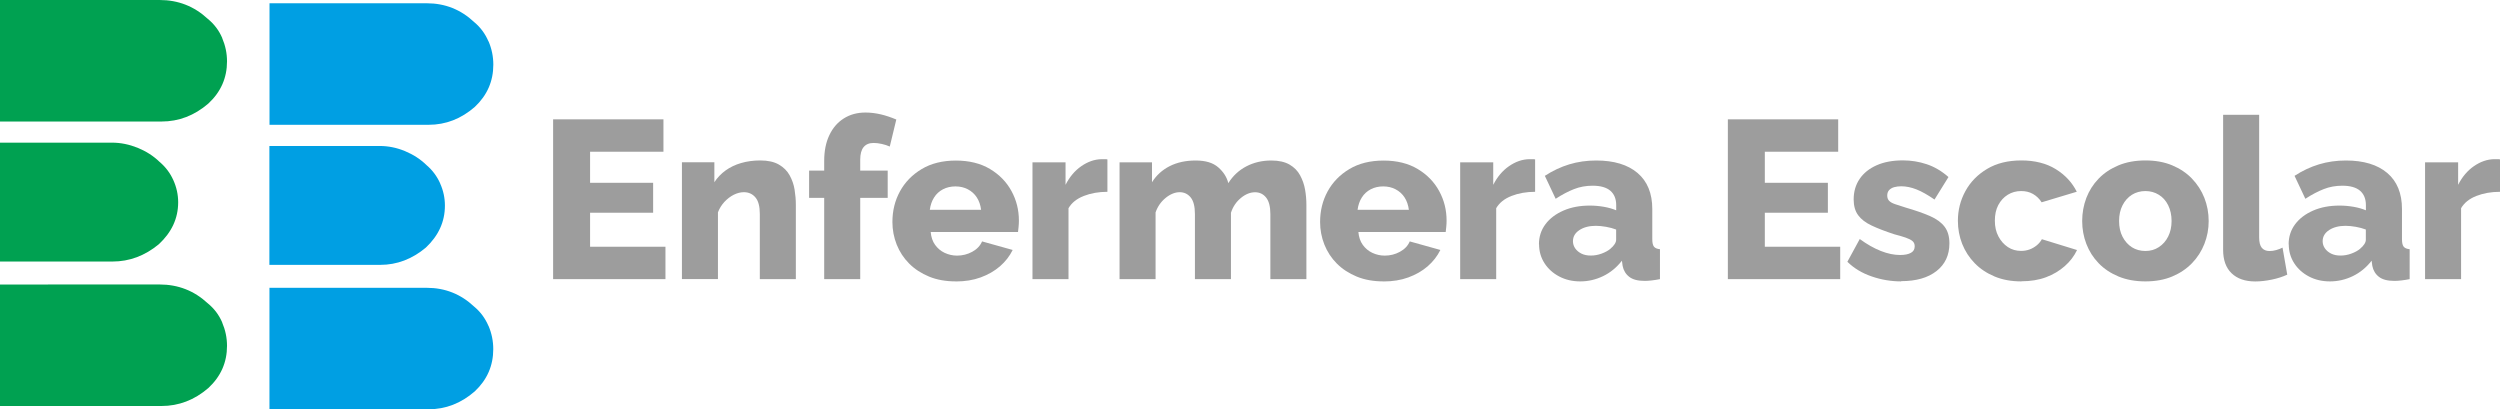 <?xml version="1.0" encoding="UTF-8"?>
<svg id="Capa_2" xmlns="http://www.w3.org/2000/svg" viewBox="0 0 397.66 65.11">
  <defs>
    <style>
      .cls-1 {
        fill: #9d9d9d;
      }

      .cls-2 {
        fill: #00a151;
      }

      .cls-3 {
        fill: #009fe3;
      }
    </style>
  </defs>
  <g id="Capa_1-2" data-name="Capa_1">
    <g>
      <g>
        <path class="cls-2" d="M35.35,6.05c-.51-1.2-1.28-2.22-2.31-3.06-2.15-1.99-4.7-2.99-7.65-2.99H0v19.33h25.68c2.76,0,5.24-.95,7.45-2.85,1.99-1.84,2.98-4.08,2.98-6.72,0-1.28-.26-2.51-.77-3.71Z"/>
        <path class="cls-2" d="M27.57,28.65c-.51-1.14-1.25-2.11-2.21-2.92-.96-.93-2.12-1.67-3.46-2.22-1.35-.54-2.71-.82-4.09-.82H0v18.91h17.9c2.69,0,5.15-.92,7.36-2.75,2.05-1.9,3.08-4.12,3.08-6.68,0-1.21-.26-2.39-.77-3.52Z"/>
        <path class="cls-2" d="M35.35,51.3c-.51-1.2-1.28-2.22-2.31-3.06-2.15-1.99-4.7-2.99-7.65-2.99h-13.17S0,45.26,0,45.26v19.32h25.68c2.76,0,5.24-.95,7.45-2.85,1.99-1.84,2.98-4.08,2.98-6.72,0-1.28-.26-2.51-.77-3.71Z"/>
        <path class="cls-3" d="M77.69,6.57c-.51-1.2-1.26-2.22-2.27-3.06-2.12-1.99-4.63-2.99-7.53-2.99h-25.02v19.33h25.31c2.72,0,5.17-.95,7.35-2.85,1.96-1.84,2.94-4.08,2.94-6.72,0-1.28-.25-2.51-.76-3.71Z"/>
        <path class="cls-3" d="M70.02,29.18c-.51-1.14-1.23-2.11-2.18-2.92-.95-.93-2.09-1.67-3.41-2.22s-2.67-.82-4.03-.82h-17.55v18.91h17.64c2.65,0,5.07-.92,7.25-2.75,2.02-1.9,3.03-4.12,3.03-6.68,0-1.21-.25-2.39-.76-3.52Z"/>
        <path class="cls-3" d="M77.69,51.83c-.51-1.2-1.26-2.22-2.27-3.06-2.12-1.99-4.63-2.99-7.53-2.99h-12.98s-12.05,0-12.05,0v19.32h25.31c2.72,0,5.17-.95,7.35-2.85,1.96-1.84,2.94-4.08,2.94-6.72,0-1.28-.25-2.51-.76-3.71Z"/>
      </g>
      <g>
        <path class="cls-1" d="M105.85,39.24v5.16h-17.87v-25.42h17.55v5.16h-11.67v4.94h10.03v4.76h-10.03v5.41h12Z"/>
        <path class="cls-1" d="M126.59,44.4h-5.73v-10.35c0-1.22-.23-2.1-.7-2.65-.46-.55-1.08-.83-1.84-.83-.53,0-1.06.14-1.61.41-.55.28-1.04.66-1.49,1.14-.44.48-.78,1.03-1.02,1.65v10.62h-5.73v-18.58h5.16v3.17c.48-.73,1.07-1.35,1.79-1.87.72-.52,1.54-.91,2.47-1.18.93-.27,1.95-.41,3.04-.41,1.22,0,2.2.22,2.95.65.75.43,1.33,1,1.72,1.71.39.71.66,1.46.79,2.28.13.81.2,1.61.2,2.38v11.85Z"/>
        <path class="cls-1" d="M131.1,44.4v-12.93h-2.4v-4.33h2.4v-1.54c0-1.58.27-2.94.81-4.08.54-1.15,1.3-2.04,2.29-2.67.99-.63,2.14-.95,3.46-.95.81,0,1.62.1,2.44.29.81.19,1.63.47,2.47.82l-1.04,4.3c-.36-.17-.78-.3-1.25-.41s-.92-.16-1.33-.16c-.69,0-1.22.22-1.58.66-.36.44-.54,1.11-.54,1.99v1.75h4.37v4.33h-4.37v12.93h-5.73Z"/>
        <path class="cls-1" d="M152.05,44.76c-1.6,0-3.02-.25-4.26-.76-1.24-.51-2.3-1.2-3.17-2.07-.87-.87-1.53-1.88-1.99-3.03-.45-1.14-.68-2.34-.68-3.59,0-1.78.4-3.41,1.2-4.87s1.95-2.65,3.46-3.55c1.5-.9,3.32-1.35,5.44-1.35s3.93.45,5.42,1.34,2.63,2.06,3.42,3.51,1.18,3.01,1.18,4.71c0,.33-.02.65-.05.97-.04.32-.07.59-.09.83h-13.89c.07.81.3,1.5.7,2.05s.9.98,1.52,1.27,1.28.44,1.97.44c.86,0,1.67-.2,2.42-.61.75-.41,1.27-.96,1.56-1.65l4.87,1.36c-.48.98-1.15,1.84-2.02,2.6-.87.75-1.9,1.34-3.08,1.77s-2.49.64-3.92.64ZM147.89,33.37h8.17c-.1-.75-.32-1.41-.68-1.96-.36-.56-.84-.99-1.43-1.3s-1.25-.46-1.97-.46-1.4.15-1.99.46-1.06.74-1.41,1.3c-.36.56-.58,1.21-.68,1.96Z"/>
        <path class="cls-1" d="M176.15,30.51c-1.38,0-2.64.22-3.76.66s-1.93,1.09-2.43,1.95v11.28h-5.73v-18.58h5.26v3.58c.64-1.26,1.48-2.26,2.51-2.97s2.1-1.09,3.22-1.11h.59c.13,0,.25.01.34.04v5.16Z"/>
        <path class="cls-1" d="M207.8,44.4h-5.73v-10.35c0-1.19-.23-2.07-.68-2.63-.45-.56-1.04-.84-1.75-.84-.76,0-1.52.3-2.26.91-.74.61-1.27,1.39-1.58,2.35v10.56h-5.73v-10.35c0-1.22-.23-2.1-.68-2.65s-1.04-.83-1.75-.83-1.48.3-2.22.9c-.74.6-1.28,1.37-1.61,2.31v10.62h-5.73v-18.58h5.16v3.17c.69-1.11,1.63-1.96,2.81-2.56s2.56-.9,4.14-.9,2.75.36,3.58,1.08c.83.72,1.37,1.56,1.61,2.52.72-1.15,1.67-2.04,2.85-2.66s2.51-.94,3.99-.94c1.19,0,2.16.22,2.9.65.74.43,1.3,1,1.68,1.71.38.71.65,1.46.79,2.28.14.81.21,1.61.21,2.38v11.85Z"/>
        <path class="cls-1" d="M220.08,44.76c-1.6,0-3.02-.25-4.26-.76-1.24-.51-2.3-1.2-3.17-2.07-.87-.87-1.53-1.88-1.99-3.03-.45-1.14-.68-2.34-.68-3.59,0-1.78.4-3.41,1.2-4.87s1.95-2.65,3.46-3.55c1.5-.9,3.32-1.35,5.44-1.35s3.93.45,5.42,1.34,2.63,2.06,3.42,3.51,1.18,3.01,1.18,4.71c0,.33-.02.65-.05.97-.04.32-.07.59-.09.83h-13.89c.07.81.3,1.5.7,2.05s.9.98,1.52,1.27,1.28.44,1.97.44c.86,0,1.67-.2,2.42-.61.75-.41,1.27-.96,1.56-1.65l4.87,1.36c-.48.98-1.15,1.84-2.02,2.6-.87.75-1.9,1.34-3.08,1.77s-2.49.64-3.92.64ZM215.93,33.37h8.17c-.1-.75-.32-1.41-.68-1.96-.36-.56-.84-.99-1.43-1.3s-1.25-.46-1.97-.46-1.4.15-1.99.46-1.06.74-1.41,1.3c-.36.56-.58,1.21-.68,1.96Z"/>
        <path class="cls-1" d="M244.18,30.51c-1.38,0-2.64.22-3.76.66s-1.93,1.09-2.43,1.95v11.28h-5.73v-18.58h5.26v3.58c.64-1.26,1.48-2.26,2.51-2.97s2.1-1.09,3.22-1.11h.59c.13,0,.25.01.34.04v5.16Z"/>
        <path class="cls-1" d="M244.79,38.87c0-1.22.35-2.29,1.04-3.21s1.65-1.64,2.87-2.17c1.22-.53,2.61-.79,4.19-.79.76,0,1.52.07,2.26.2s1.38.32,1.93.55v-.82c0-.99-.31-1.75-.93-2.29-.62-.53-1.56-.8-2.83-.8-1.05,0-2.04.18-2.95.54-.92.36-1.89.87-2.92,1.54l-1.72-3.65c1.24-.81,2.54-1.42,3.89-1.83,1.35-.41,2.78-.61,4.28-.61,2.82,0,5.01.66,6.57,1.98,1.56,1.32,2.35,3.24,2.35,5.74v4.81c0,.56.09.96.27,1.18.18.22.5.36.95.4v4.76c-.48.09-.93.17-1.34.21-.42.05-.78.07-1.09.07-1.08,0-1.89-.21-2.45-.64-.56-.43-.91-1.01-1.06-1.75l-.11-.82c-.84,1.07-1.83,1.89-2.99,2.45s-2.37.84-3.63.84-2.36-.26-3.35-.78c-.99-.52-1.77-1.22-2.35-2.12-.57-.89-.86-1.89-.86-3ZM256.18,39.54c.26-.21.48-.44.64-.69.17-.25.25-.49.25-.72v-1.62c-.48-.18-1.01-.33-1.59-.43s-1.13-.16-1.63-.16c-1.05,0-1.92.22-2.61.67-.69.45-1.04,1.04-1.04,1.78,0,.41.12.79.36,1.14.24.34.57.62.99.83.42.21.91.31,1.49.31s1.15-.1,1.72-.31c.57-.21,1.05-.47,1.43-.79Z"/>
        <path class="cls-1" d="M292.71,39.24v5.16h-17.87v-25.42h17.55v5.16h-11.67v4.94h10.03v4.76h-10.03v5.41h12Z"/>
        <path class="cls-1" d="M302.41,44.76c-1.6,0-3.16-.26-4.69-.79-1.53-.52-2.82-1.3-3.87-2.33l1.97-3.62c1.15.84,2.26,1.47,3.35,1.9,1.09.43,2.11.64,3.06.64.74,0,1.31-.11,1.72-.34.41-.22.61-.57.61-1.05,0-.35-.12-.63-.36-.83-.24-.2-.6-.38-1.09-.55s-1.09-.34-1.81-.53c-1.43-.47-2.63-.93-3.58-1.38-.96-.45-1.67-.99-2.15-1.64s-.72-1.49-.72-2.52c0-1.25.32-2.33.95-3.26.63-.93,1.53-1.65,2.7-2.17s2.57-.78,4.19-.78c1.29,0,2.55.2,3.78.61s2.38,1.09,3.46,2.04l-2.22,3.58c-1.07-.74-2.03-1.28-2.86-1.61-.84-.33-1.65-.5-2.44-.5-.41,0-.78.05-1.11.14-.33.09-.6.25-.81.47-.2.22-.3.51-.3.86s.1.63.3.84c.2.21.52.39.97.54.44.15,1,.33,1.67.54,1.55.45,2.84.9,3.87,1.35s1.8,1.02,2.31,1.69c.51.67.77,1.55.77,2.65,0,1.88-.69,3.34-2.06,4.41-1.37,1.07-3.24,1.6-5.6,1.6Z"/>
        <path class="cls-1" d="M321.53,44.76c-1.6,0-3.02-.26-4.26-.78-1.24-.52-2.3-1.22-3.17-2.12-.87-.89-1.53-1.92-1.99-3.07-.45-1.15-.68-2.38-.68-3.67,0-1.69.4-3.27,1.2-4.73s1.95-2.63,3.46-3.53,3.32-1.34,5.44-1.34,3.97.46,5.46,1.38c1.49.92,2.61,2.12,3.35,3.6l-5.59,1.68c-.36-.57-.82-1.01-1.38-1.33s-1.19-.46-1.88-.46c-.79,0-1.5.2-2.13.59-.63.39-1.13.94-1.5,1.63s-.55,1.53-.55,2.5.19,1.78.57,2.5c.38.72.88,1.28,1.5,1.69.62.41,1.32.61,2.11.61.48,0,.92-.08,1.34-.23s.8-.38,1.15-.66c.35-.29.61-.61.81-.97l5.59,1.72c-.45.96-1.1,1.81-1.95,2.56-.85.75-1.84,1.34-2.99,1.77-1.15.43-2.45.64-3.9.64Z"/>
        <path class="cls-1" d="M341.26,44.76c-1.6,0-3.03-.26-4.28-.78-1.25-.52-2.31-1.22-3.17-2.12-.86-.89-1.51-1.92-1.95-3.07-.44-1.15-.66-2.36-.66-3.63s.22-2.52.66-3.67c.44-1.15,1.09-2.18,1.95-3.07s1.92-1.6,3.17-2.12c1.25-.52,2.68-.78,4.28-.78s3.02.26,4.26.78c1.24.52,2.29,1.22,3.15,2.12s1.52,1.92,1.97,3.07c.45,1.15.68,2.38.68,3.67s-.23,2.48-.68,3.63c-.45,1.15-1.11,2.18-1.97,3.07-.86.89-1.91,1.6-3.15,2.12-1.24.52-2.66.78-4.26.78ZM337.07,35.16c0,.95.18,1.79.55,2.5s.87,1.27,1.49,1.67c.62.39,1.34.59,2.15.59s1.5-.2,2.13-.61c.63-.41,1.13-.97,1.49-1.69.36-.72.54-1.54.54-2.47s-.18-1.78-.54-2.5c-.36-.72-.85-1.28-1.49-1.67-.63-.39-1.34-.59-2.13-.59s-1.53.2-2.15.59c-.62.39-1.12.95-1.49,1.67-.37.72-.55,1.55-.55,2.5Z"/>
        <path class="cls-1" d="M353.62,18.26h5.73v19.48c0,.79.14,1.35.43,1.69.29.33.69.5,1.22.5.36,0,.72-.05,1.09-.16.37-.11.7-.23.98-.38l.75,4.3c-.72.33-1.54.6-2.47.79-.93.19-1.8.29-2.61.29-1.62,0-2.88-.44-3.78-1.31-.9-.87-1.34-2.11-1.34-3.71v-21.48Z"/>
        <path class="cls-1" d="M364.04,38.87c0-1.22.35-2.29,1.04-3.21s1.65-1.64,2.87-2.17c1.22-.53,2.61-.79,4.19-.79.76,0,1.52.07,2.26.2s1.38.32,1.93.55v-.82c0-.99-.31-1.75-.93-2.29-.62-.53-1.56-.8-2.83-.8-1.05,0-2.04.18-2.95.54-.92.36-1.89.87-2.92,1.54l-1.72-3.65c1.24-.81,2.54-1.42,3.89-1.83,1.35-.41,2.78-.61,4.28-.61,2.82,0,5.01.66,6.57,1.98,1.56,1.32,2.35,3.24,2.35,5.74v4.81c0,.56.09.96.27,1.18.18.22.5.36.95.4v4.76c-.48.09-.93.17-1.34.21-.42.05-.78.07-1.09.07-1.08,0-1.89-.21-2.45-.64-.56-.43-.91-1.01-1.06-1.75l-.11-.82c-.84,1.07-1.83,1.89-2.99,2.45s-2.37.84-3.63.84-2.36-.26-3.35-.78c-.99-.52-1.77-1.22-2.35-2.12-.57-.89-.86-1.89-.86-3ZM375.43,39.54c.26-.21.48-.44.64-.69.17-.25.25-.49.25-.72v-1.62c-.48-.18-1.01-.33-1.59-.43s-1.13-.16-1.63-.16c-1.05,0-1.92.22-2.61.67-.69.45-1.04,1.04-1.04,1.78,0,.41.12.79.36,1.14.24.34.57.62.99.83.42.21.91.31,1.49.31s1.15-.1,1.72-.31c.57-.21,1.05-.47,1.43-.79Z"/>
        <path class="cls-1" d="M397.66,30.51c-1.38,0-2.64.22-3.76.66s-1.93,1.09-2.43,1.95v11.28h-5.73v-18.58h5.26v3.58c.64-1.26,1.48-2.26,2.51-2.97s2.1-1.09,3.22-1.11h.59c.13,0,.25.01.34.04v5.16Z"/>
      </g>
    </g>
  </g>
</svg>